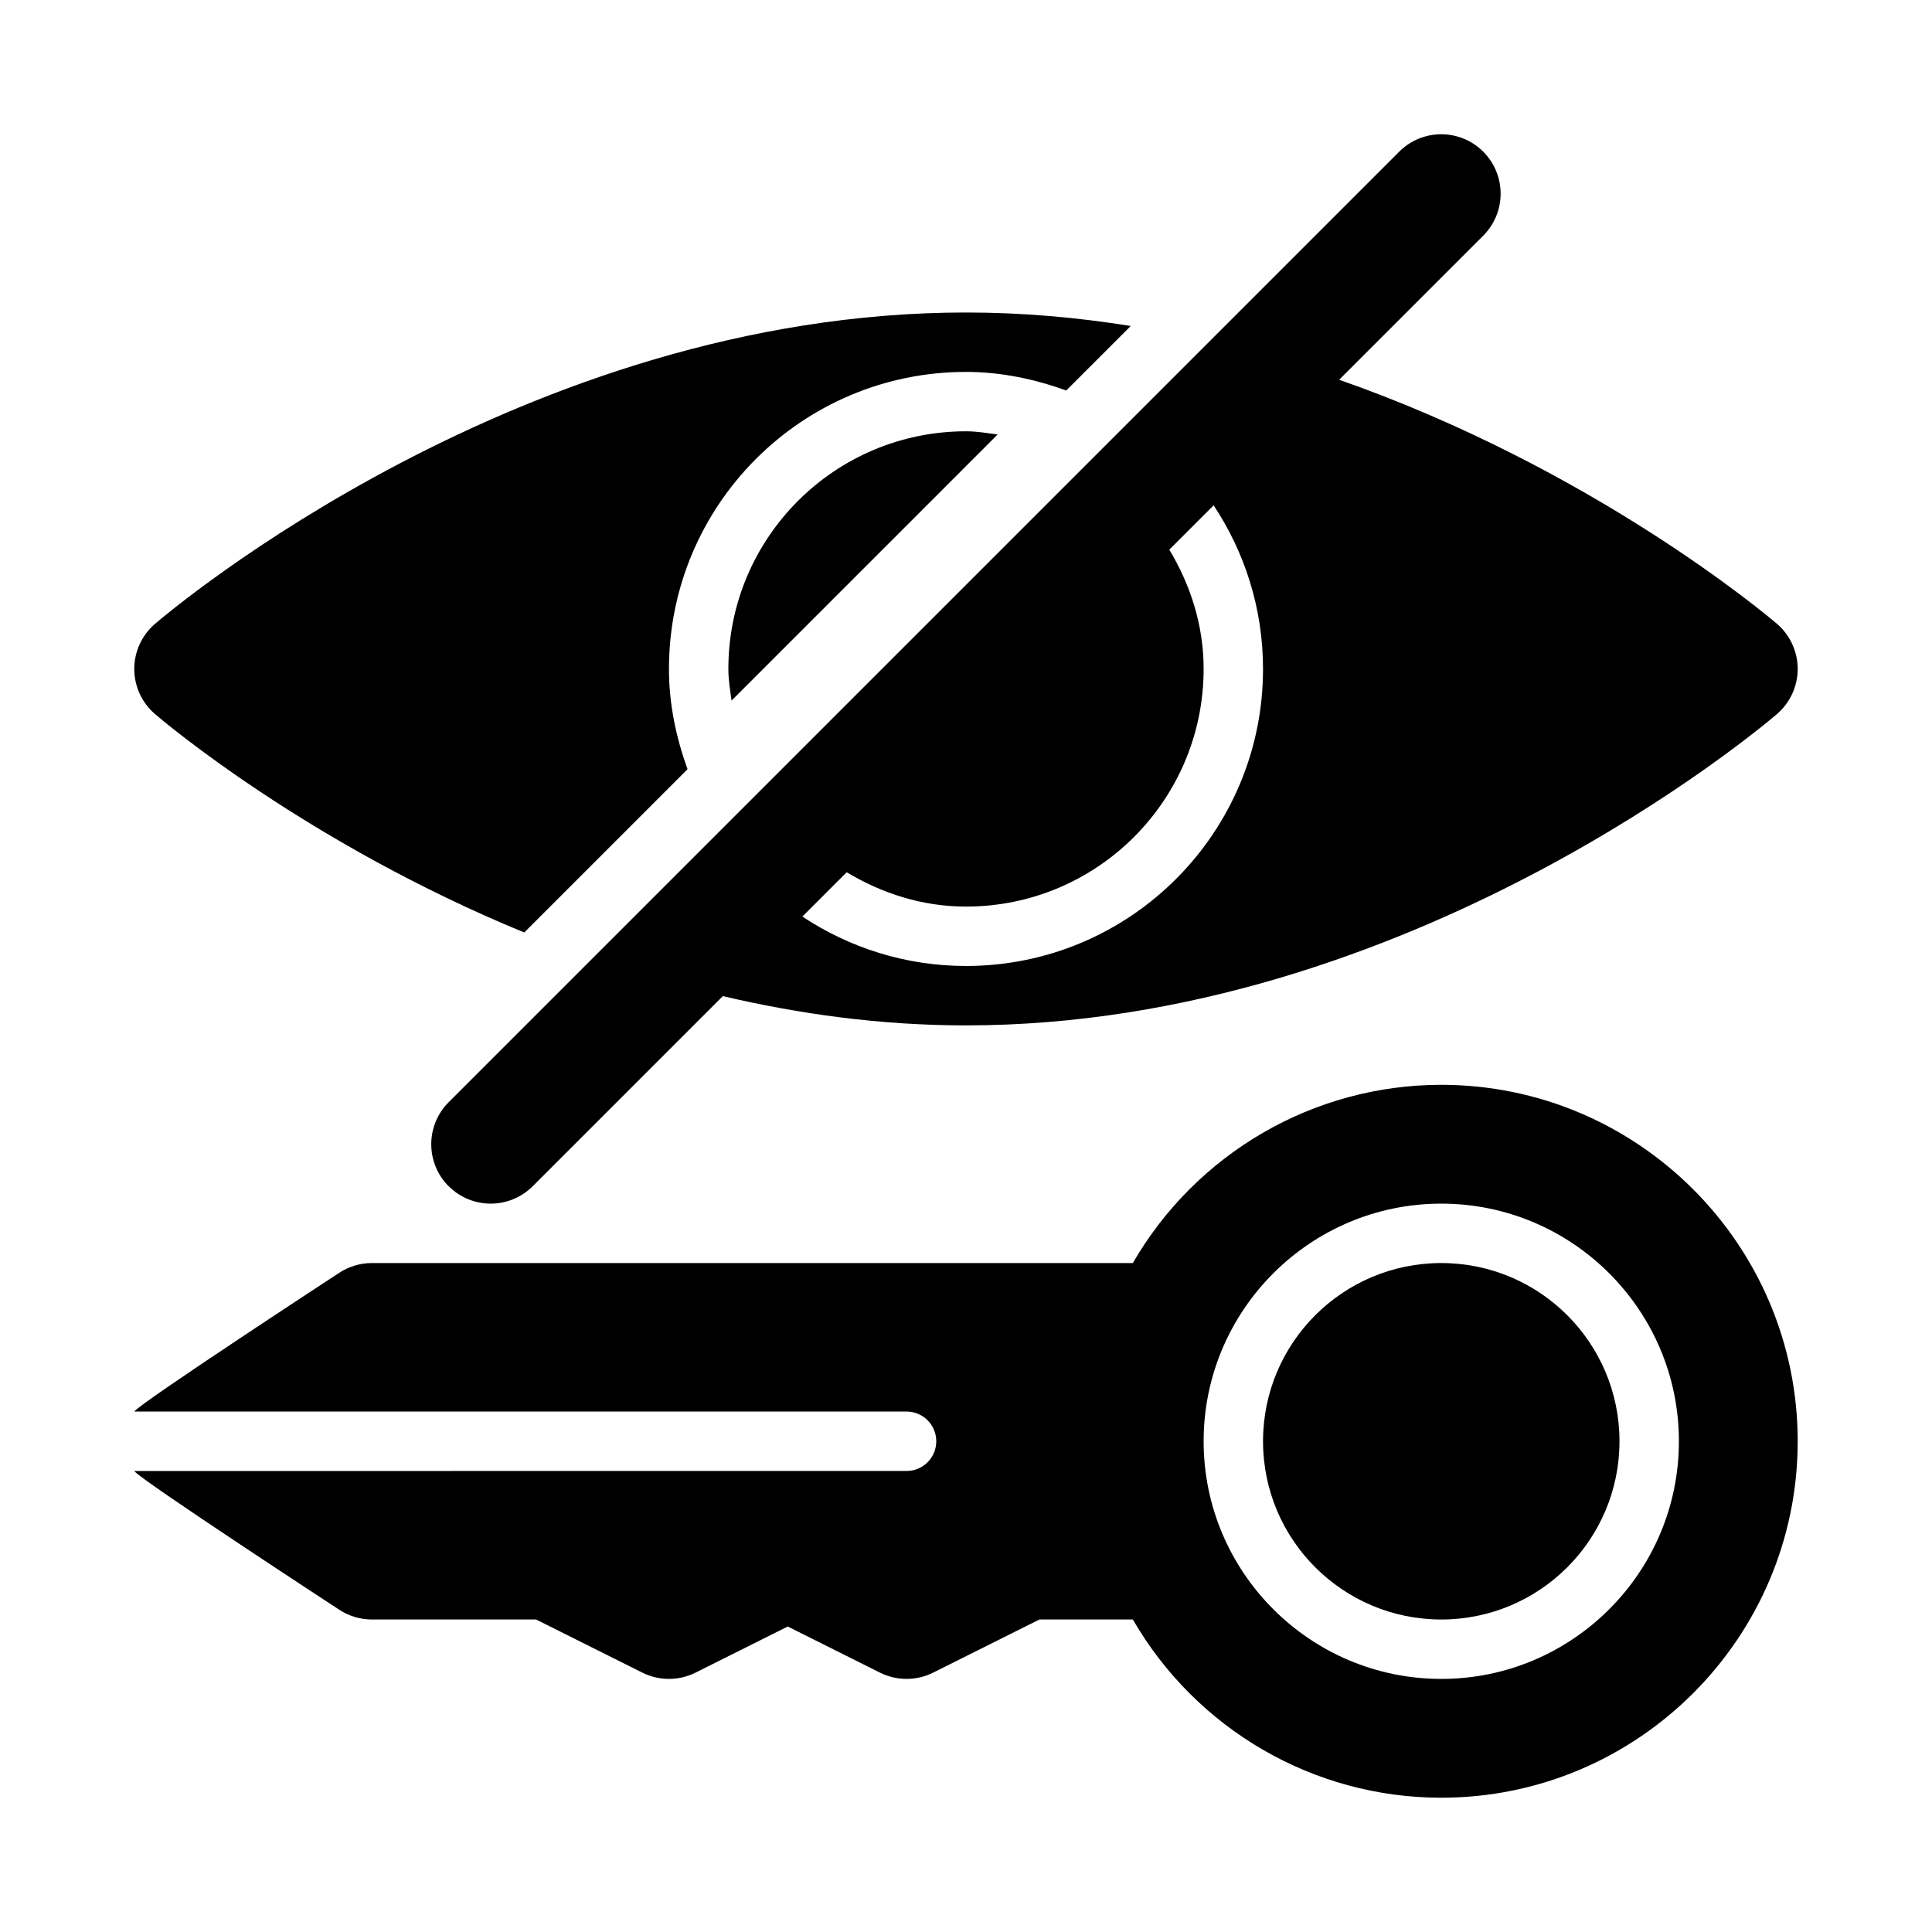 <?xml version="1.0" encoding="UTF-8"?>
<!-- Uploaded to: SVG Repo, www.svgrepo.com, Generator: SVG Repo Mixer Tools -->
<svg fill="#000000" width="800px" height="800px" version="1.1" viewBox="144 144 512 512" xmlns="http://www.w3.org/2000/svg">
 <g>
  <path d="m525.95 431.49c-33.934 0-64.977 18.234-81.734 47.23h-201.66c-3.106 0-6.148 0.922-8.734 2.644 0 0-53.051 34.664-54.242 36.715h204.67c4.352 0 7.871 3.519 7.871 7.871 0 4.352-3.519 7.871-7.871 7.871l-204.67 0.004c1.191 2.051 54.242 36.715 54.242 36.715 2.582 1.723 5.629 2.644 8.734 2.644h43.512l28.168 14.082c4.43 2.215 9.656 2.215 14.082 0l24.445-12.223 24.445 12.223c4.43 2.215 9.656 2.215 14.082 0l28.172-14.082h24.754c16.758 28.996 47.801 47.23 81.73 47.23 52.09 0 94.465-42.375 94.465-94.465 0-52.09-42.371-94.461-94.465-94.461zm0 157.44c-34.73 0-62.977-28.25-62.977-62.977 0-34.723 28.242-62.977 62.977-62.977 34.73 0 62.977 28.25 62.977 62.977 0 34.727-28.242 62.977-62.977 62.977z"/>
  <path d="m573.18 525.95c0 26.086-21.148 47.234-47.234 47.234-26.082 0-47.23-21.148-47.23-47.234 0-26.082 21.148-47.23 47.23-47.23 26.086 0 47.234 21.148 47.234 47.23"/>
  <path d="m282.93 391.12 43.273-43.273c-3.004-8.332-4.922-17.195-4.922-26.566 0-43.477 35.246-78.719 78.719-78.719 9.371 0 18.23 1.918 26.566 4.922l17.094-17.094c-14.074-2.258-28.664-3.574-43.656-3.574-117.52 0-211.01 79.152-214.94 82.52-3.473 2.996-5.481 7.348-5.481 11.945s2.008 8.949 5.481 11.945c2.477 2.125 40.602 34.352 97.863 57.895z"/>
  <path d="m400 258.3c-34.781 0-62.977 28.195-62.977 62.977 0 2.871 0.473 5.613 0.844 8.379l70.512-70.512c-2.769-0.371-5.512-0.844-8.379-0.844z"/>
  <path d="m262.91 458.36c3.074 3.074 7.106 4.613 11.133 4.613s8.055-1.539 11.133-4.613l50.379-50.379c20.293 4.758 41.883 7.758 64.441 7.758 117.52 0 211.01-79.152 214.93-82.52 3.477-2.996 5.481-7.348 5.481-11.945s-2.008-8.949-5.481-11.945c-2.731-2.34-48.805-41.16-116.04-64.691l38.184-38.184c6.148-6.148 6.148-16.113 0-22.262-6.148-6.148-16.113-6.148-22.262 0l-251.91 251.91c-6.148 6.148-6.148 16.109 0 22.262zm105.47-83.207c9.305 5.578 19.953 9.098 31.617 9.098 34.781 0 62.977-28.195 62.977-62.977 0-11.66-3.519-22.312-9.098-31.613l11.75-11.75c8.234 12.441 13.09 27.324 13.09 43.363 0 43.477-35.246 78.719-78.719 78.719-16.039 0-30.922-4.856-43.363-13.094z"/>
 </g>
</svg>